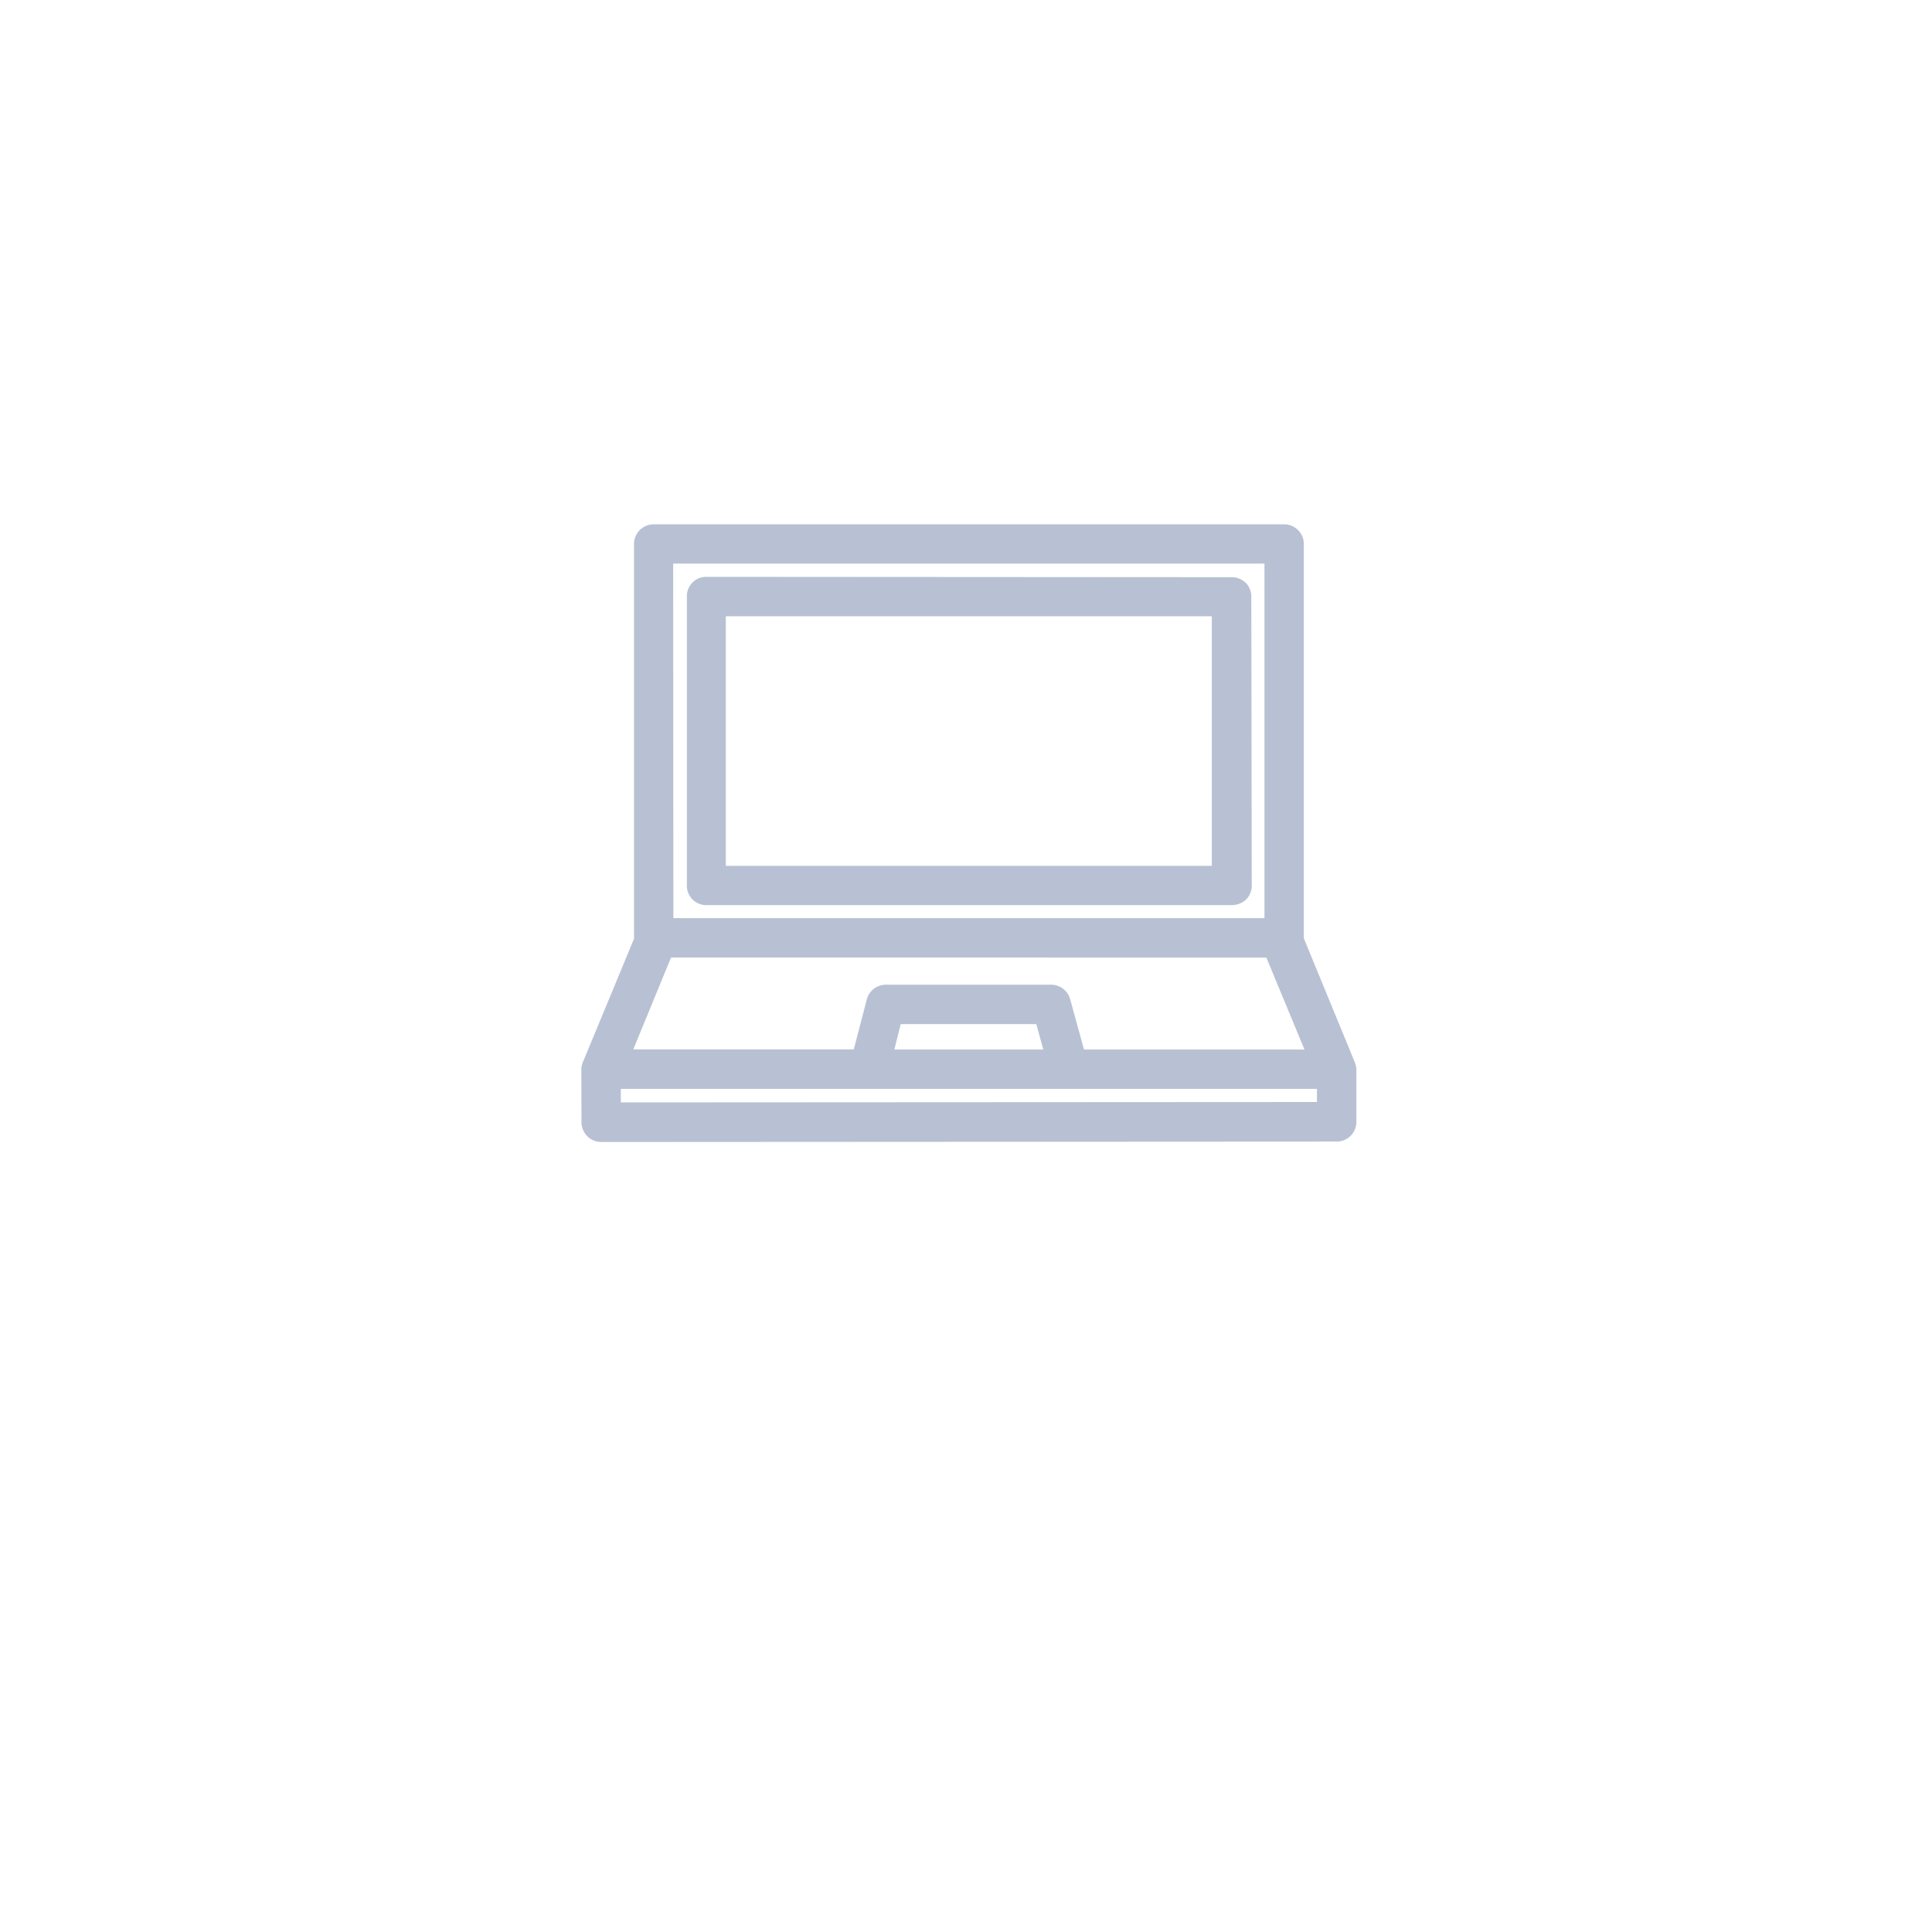<svg xmlns="http://www.w3.org/2000/svg" xmlns:xlink="http://www.w3.org/1999/xlink" width="80" height="80" viewBox="0 0 80 80"><defs><style>.a{clip-path:url(#d);}.b{fill:#fff;}.c{fill:#b8c1d3;}.d{filter:url(#a);}</style><filter id="a" x="-12.378" y="-10" width="105" height="105" filterUnits="userSpaceOnUse"><feOffset dy="8" input="SourceAlpha"/><feGaussianBlur stdDeviation="8" result="b"/><feFlood flood-opacity="0.161"/><feComposite operator="in" in2="b"/><feComposite in="SourceGraphic"/></filter><clipPath id="d"><rect width="80" height="80"/></clipPath></defs><g id="c" class="a"><g transform="translate(8829.162 -16201.521)"><g transform="translate(1735.46 10421.521)"><g transform="translate(-10553 5786)"><g class="d" transform="matrix(1, 0, 0, 1, -11.62, -6)"><circle class="b" cx="28.5" cy="28.5" r="28.5" transform="translate(11.62 6)"/></g></g></g><g transform="translate(-82.296 86.037)"><path class="c" d="M138.085,172.511a.826.826,0,0,0-.574-.216l-21.725-.014a.781.781,0,0,0-.572.218.794.794,0,0,0-.25.569V185.09a.8.8,0,0,0,.8.784h21.766a.885.885,0,0,0,.574-.216.805.805,0,0,0,.25-.569l-.018-12.013a.8.8,0,0,0-.247-.564M136.7,184.247H116.577V173.913H136.7Z" transform="translate(-8833.388 15967.089)"/><path class="c" d="M144.131,193.112h0l-2.1-5.106V171.677a.816.816,0,0,0-.816-.814H115.109a.815.815,0,0,0-.814.814v16.346l-2.1,5.07a.778.778,0,0,0-.081.357l.006,2.173a.819.819,0,0,0,.814.817l30.457-.017a.816.816,0,0,0,.816-.816v-2.158a.845.845,0,0,0-.08-.339m-.247.109h0l.032-.012Zm-3.4-4.414,1.577,3.805h-9.13l-.572-2.084a.818.818,0,0,0-.784-.6h-6.851a.818.818,0,0,0-.781.592l-.544,2.087h-9.13l1.564-3.805Zm-15.142,2.754h5.616l.287,1.051h-6.165Zm-9.421-19.071H140.4v14.683H115.925ZM113.749,194.8v-.56h28.825v.544Z" transform="translate(-8834.908 15966.332)"/></g></g></g></svg>